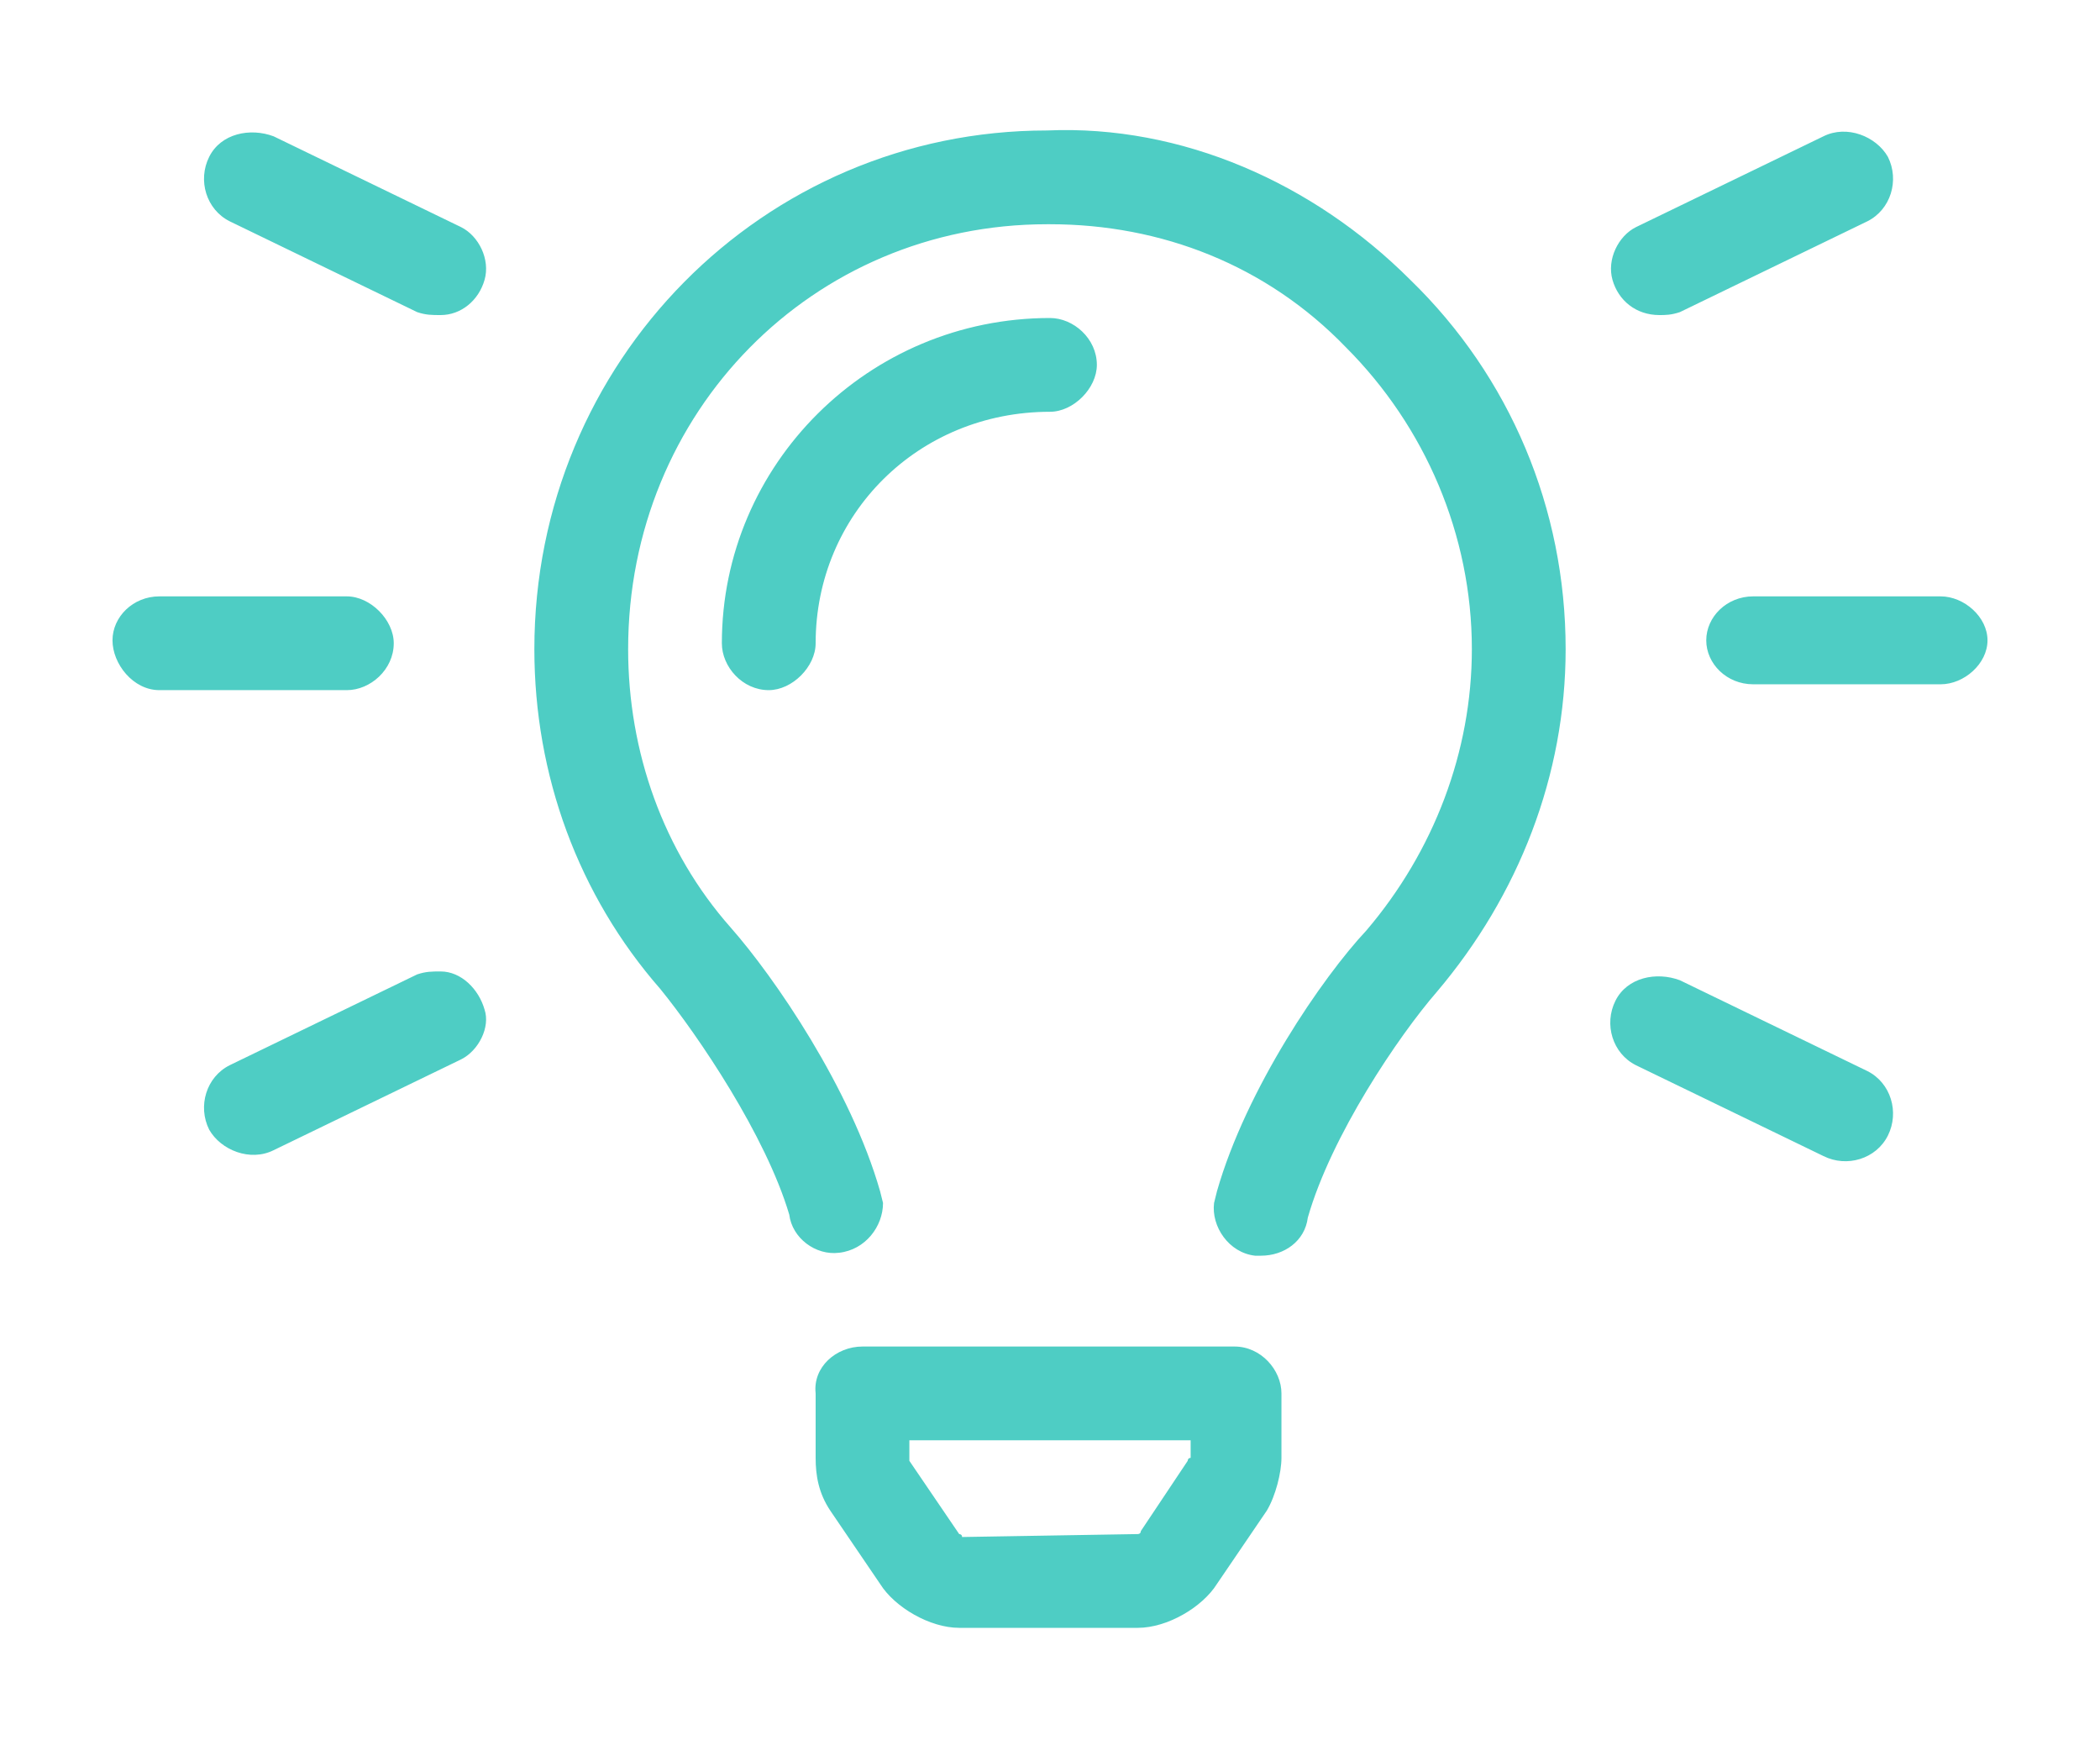 <svg width="70" height="58" viewBox="0 0 70 58" fill="none" xmlns="http://www.w3.org/2000/svg">
<path d="M15.371 7.57L9.121 4.543C8.34 4.25 7.363 4.445 6.973 5.227C6.582 6.008 6.875 6.984 7.656 7.375L13.906 10.402C14.199 10.5 14.395 10.5 14.688 10.5C15.371 10.5 15.957 10.012 16.152 9.328C16.348 8.645 15.957 7.863 15.371 7.57ZM14.688 32.375C14.395 32.375 14.199 32.375 13.906 32.473L7.656 35.5C6.875 35.891 6.582 36.867 6.973 37.648C7.363 38.332 8.34 38.723 9.121 38.332L15.371 35.305C15.957 35.012 16.348 34.23 16.152 33.645C15.957 32.961 15.371 32.375 14.688 32.375ZM55.312 10.5C55.508 10.5 55.703 10.5 55.996 10.402L62.246 7.375C63.027 6.984 63.32 6.008 62.93 5.227C62.539 4.543 61.562 4.152 60.781 4.543L54.531 7.57C53.945 7.863 53.555 8.645 53.75 9.328C53.945 10.012 54.531 10.5 55.312 10.5ZM13.125 21.438C13.125 20.656 12.344 19.875 11.562 19.875H5.312C4.434 19.875 3.75 20.559 3.75 21.34C3.75 22.121 4.434 23 5.312 23H11.562C12.344 23 13.125 22.316 13.125 21.438ZM64.688 19.875H58.438C57.559 19.875 56.875 20.559 56.875 21.34C56.875 22.121 57.559 22.805 58.438 22.805H64.688C65.469 22.805 66.25 22.121 66.25 21.34C66.25 20.559 65.469 19.875 64.688 19.875ZM62.246 35.695L55.996 32.668C55.215 32.375 54.238 32.57 53.848 33.352C53.457 34.133 53.75 35.109 54.531 35.5L60.781 38.527C61.562 38.918 62.539 38.625 62.93 37.844C63.32 37.062 63.027 36.086 62.246 35.695ZM34.902 4.348C25.43 4.348 17.812 12.062 17.812 21.633C17.812 25.832 19.277 29.836 22.012 32.961C23.281 34.523 25.527 37.844 26.309 40.48C26.406 41.262 27.188 41.848 27.969 41.75C28.848 41.652 29.434 40.871 29.434 40.09L29.336 39.699C28.359 36.281 25.82 32.57 24.355 30.91C22.109 28.371 20.938 25.051 20.938 21.633C20.938 13.723 27.09 7.473 34.902 7.473H35C38.711 7.473 42.227 8.84 44.863 11.574C47.5 14.211 49.062 17.824 49.062 21.633C49.062 25.051 47.793 28.371 45.547 31.008C44.082 32.57 41.543 36.281 40.566 39.699L40.469 40.09C40.371 40.871 40.957 41.75 41.836 41.848C41.934 41.848 42.031 41.848 42.031 41.848C42.812 41.848 43.496 41.359 43.594 40.578C44.375 37.844 46.621 34.523 47.891 33.059C50.625 29.836 52.188 25.832 52.188 21.633C52.188 16.945 50.332 12.551 47.012 9.328C43.789 6.105 39.395 4.152 34.902 4.348ZM41.152 44.875H28.75C27.871 44.875 27.09 45.559 27.188 46.438V48.586C27.188 49.172 27.285 49.758 27.676 50.344L29.336 52.785C29.824 53.566 30.996 54.25 31.973 54.25H37.93C38.906 54.25 40.078 53.566 40.566 52.785L42.227 50.344C42.52 49.855 42.715 49.074 42.715 48.586V46.438C42.715 45.656 42.031 44.875 41.152 44.875ZM39.59 48.684L38.027 51.027C38.027 51.125 37.93 51.125 37.93 51.125L32.07 51.223C32.07 51.125 31.973 51.125 31.973 51.125L30.312 48.684V48H39.688V48.586C39.59 48.586 39.59 48.684 39.59 48.684ZM36.562 12.16C36.562 11.281 35.781 10.598 35 10.598C28.945 10.598 24.062 15.48 24.062 21.438C24.062 22.219 24.746 23 25.625 23C26.406 23 27.188 22.219 27.188 21.438C27.188 17.141 30.605 13.723 35 13.723C35.781 13.723 36.562 12.941 36.562 12.16Z" fill="#4ECDC4"/>
</svg>
